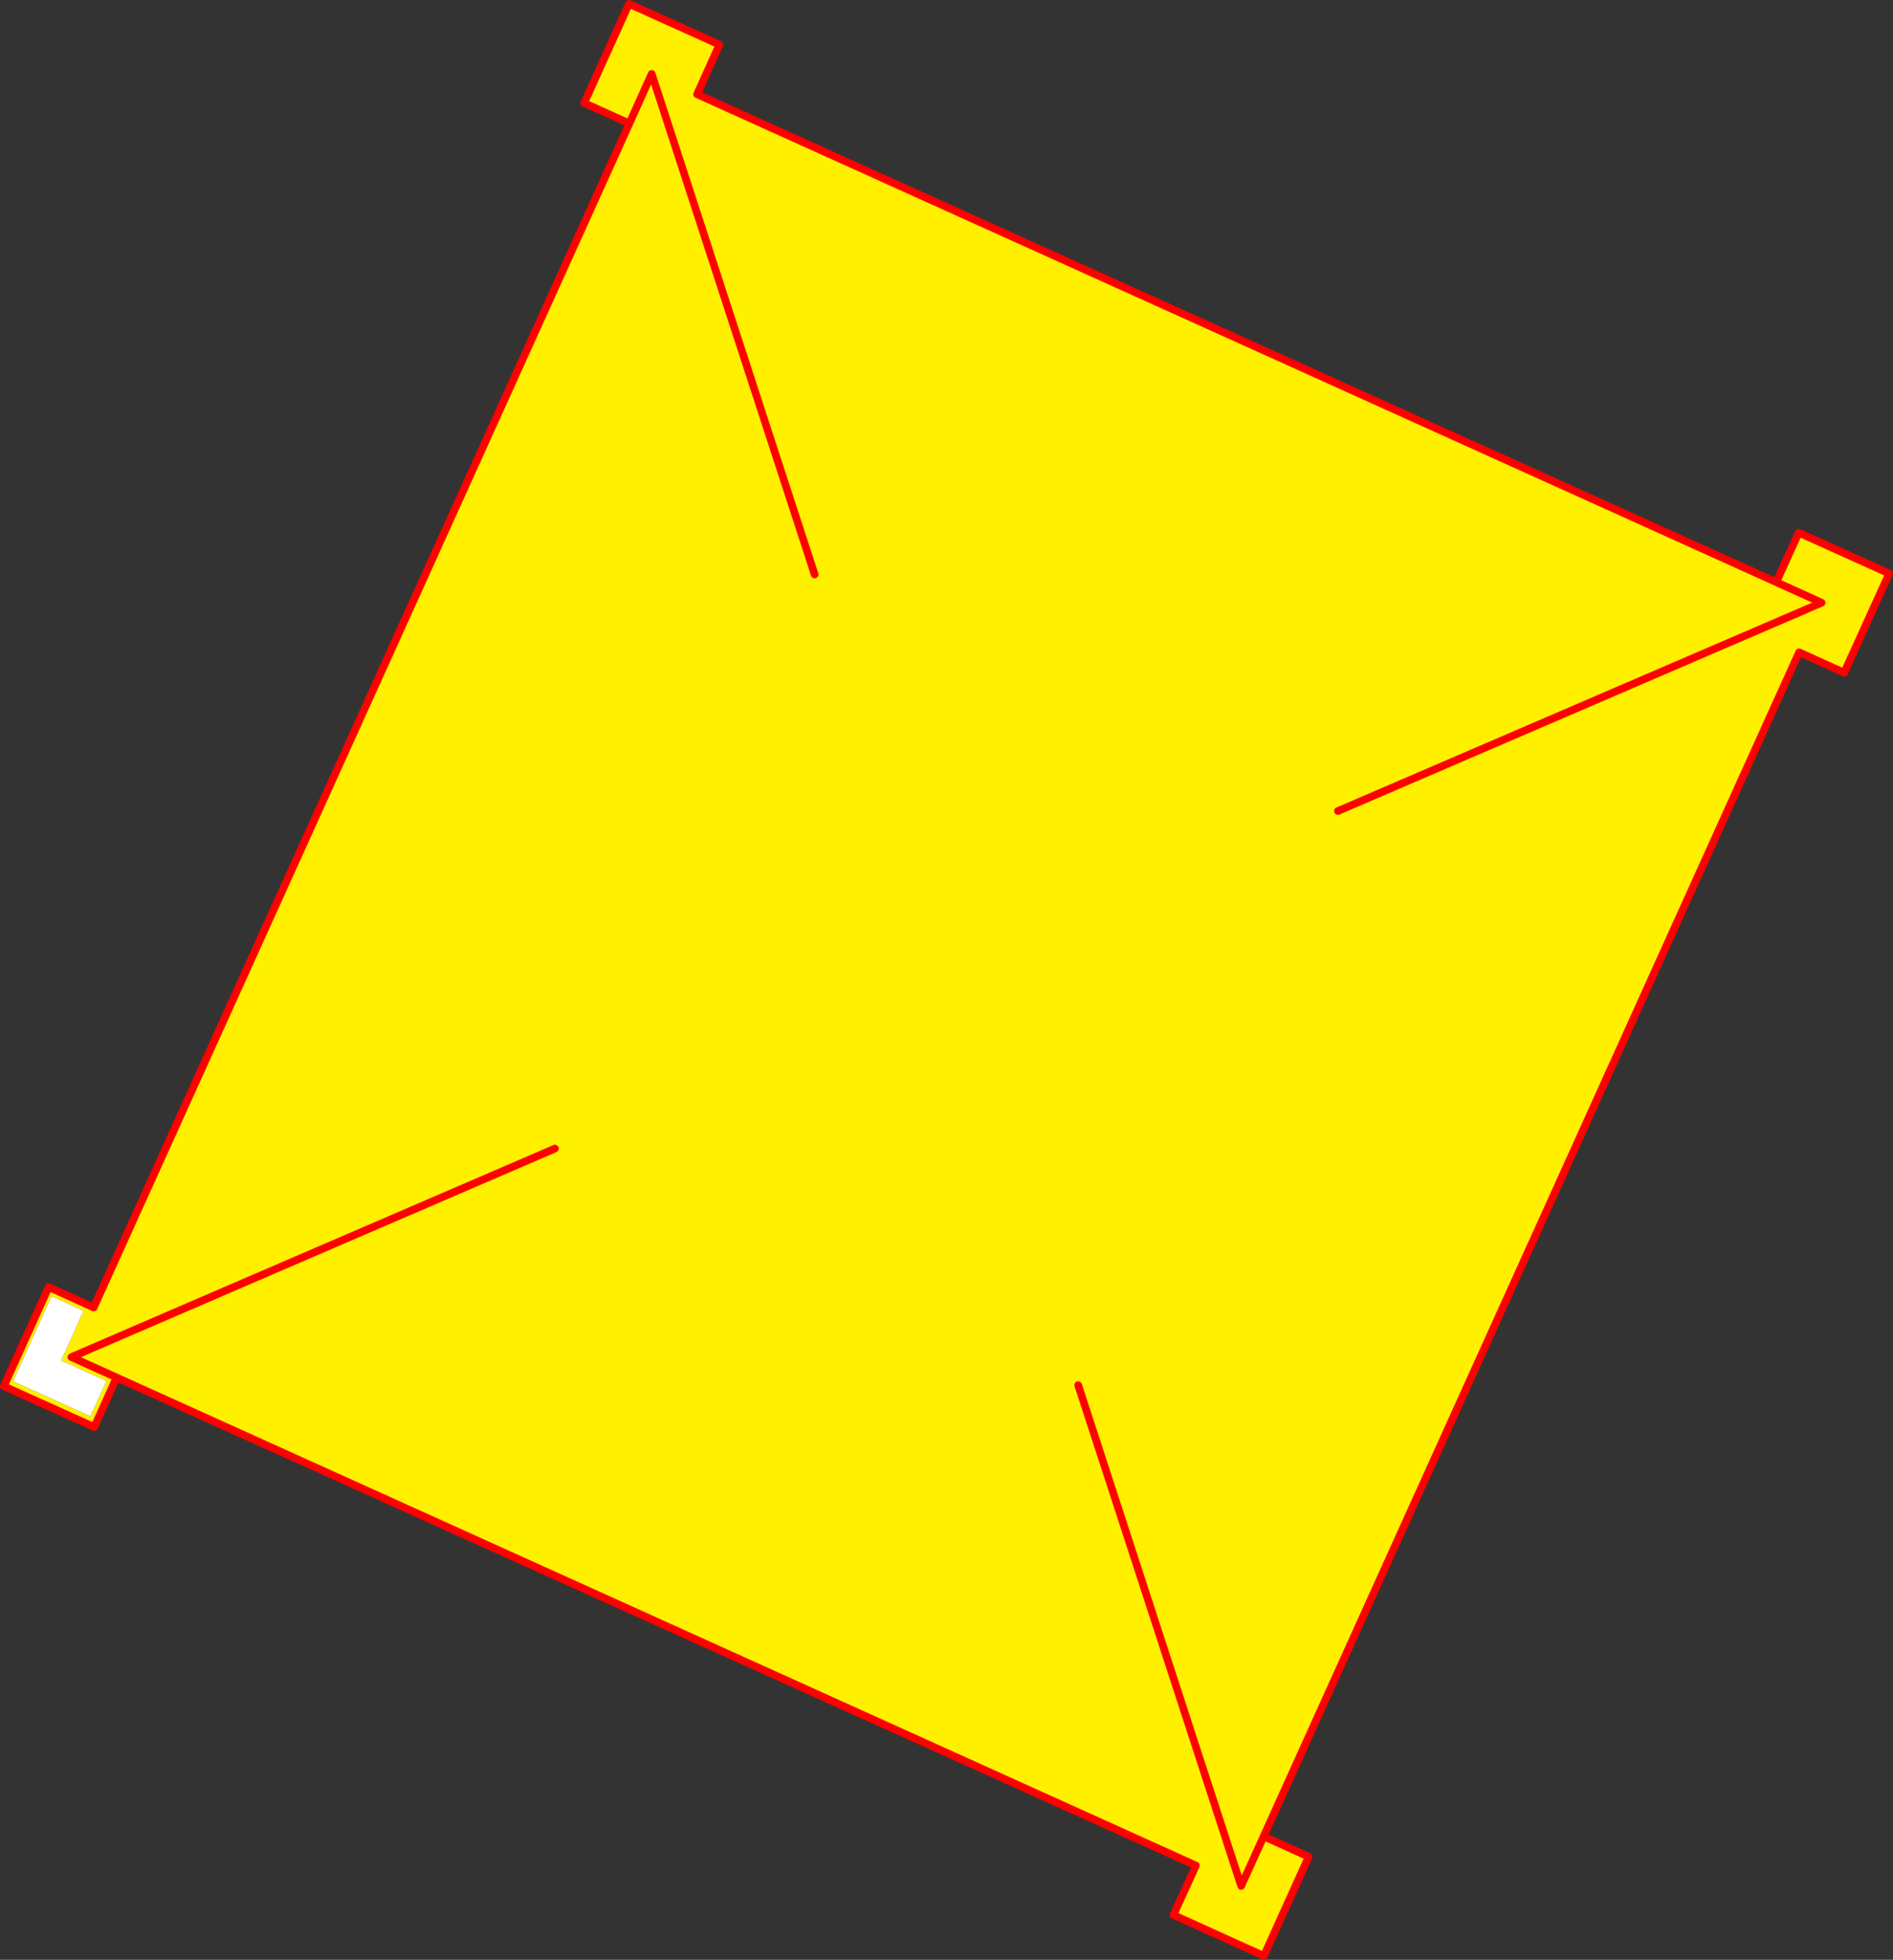 <?xml version="1.0" encoding="UTF-8" standalone="no"?>
<svg xmlns:xlink="http://www.w3.org/1999/xlink" height="513.6px" width="496.0px" xmlns="http://www.w3.org/2000/svg">
  <rect width="100%" height="100%" fill="#333333" stroke="none"/>
  <g transform="matrix(1.0, 0.0, 0.0, 1.0, -115.9, -25.15)">
    <path d="M466.45 237.7 L593.2 183.1 581.3 177.7 593.2 183.1 466.45 237.7 M516.95 351.7 L447.0 506.4 458.8 511.75 447.05 537.75 423.35 527.0 429.25 514.05 146.45 386.15 140.6 399.15 116.9 388.45 128.65 362.45 140.45 367.8 280.8 57.5 268.95 52.15 280.7 26.15 304.4 36.85 298.55 49.85 581.3 177.7 587.2 164.75 610.9 175.45 599.1 201.45 Q593.2 198.8 587.3 196.1 L517.1 351.4 516.2 351.0 516.15 351.05 516.8 351.7 516.95 351.7 M329.35 175.7 L286.65 44.5 280.8 57.5 286.65 44.5 329.35 175.7 M119.3 387.15 L122.2 388.45 126.85 390.55 132.05 392.9 136.7 395.0 139.6 396.3 140.9 393.4 142.5 389.95 143.8 387.05 141.6 386.05 138.55 384.7 135.4 383.25 132.9 382.15 131.9 381.7 132.4 380.6 133.65 377.9 135.2 374.45 136.7 371.1 137.8 368.7 135.15 367.5 132.0 366.05 129.35 364.85 127.95 368.05 125.65 373.15 123.05 378.85 120.75 384.0 119.3 387.15 M398.4 388.15 L441.1 519.4 447.0 506.4 441.1 519.4 398.4 388.15 M261.3 326.15 L134.6 380.8 146.45 386.15 134.6 380.8 261.3 326.15" fill="#fff000" fill-rule="evenodd" stroke="none"/>
    <path d="M119.3 387.15 L120.75 384.0 123.05 378.85 125.65 373.15 127.95 368.05 129.35 364.85 132.0 366.05 135.15 367.5 137.8 368.7 136.7 371.1 135.2 374.45 133.65 377.9 132.4 380.6 131.9 381.7 132.9 382.15 135.4 383.25 138.55 384.7 141.6 386.05 143.8 387.05 142.5 389.95 140.9 393.4 139.6 396.3 136.7 395.0 132.05 392.9 126.85 390.55 122.2 388.45 119.3 387.15" fill="#ffffff" fill-rule="evenodd" stroke="none"/>
    <path d="M581.3 177.7 L593.2 183.1 466.45 237.7 M516.95 351.7 L447.0 506.4 458.8 511.75 447.05 537.75 423.35 527.0 429.25 514.05 146.45 386.15 140.6 399.15 116.9 388.45 128.65 362.45 140.45 367.8 280.8 57.5 268.95 52.15 280.7 26.15 304.4 36.85 298.55 49.85 581.3 177.7 587.2 164.75 610.9 175.45 599.1 201.45 Q593.2 198.8 587.3 196.1 L517.1 351.4 M280.8 57.5 L286.65 44.5 329.35 175.7 M146.45 386.15 L134.6 380.8 261.3 326.15 M447.0 506.4 L441.1 519.4 398.4 388.15" fill="none" stroke="#ff0000" stroke-linecap="round" stroke-linejoin="round" stroke-width="2.0"/>
  </g>
</svg>
